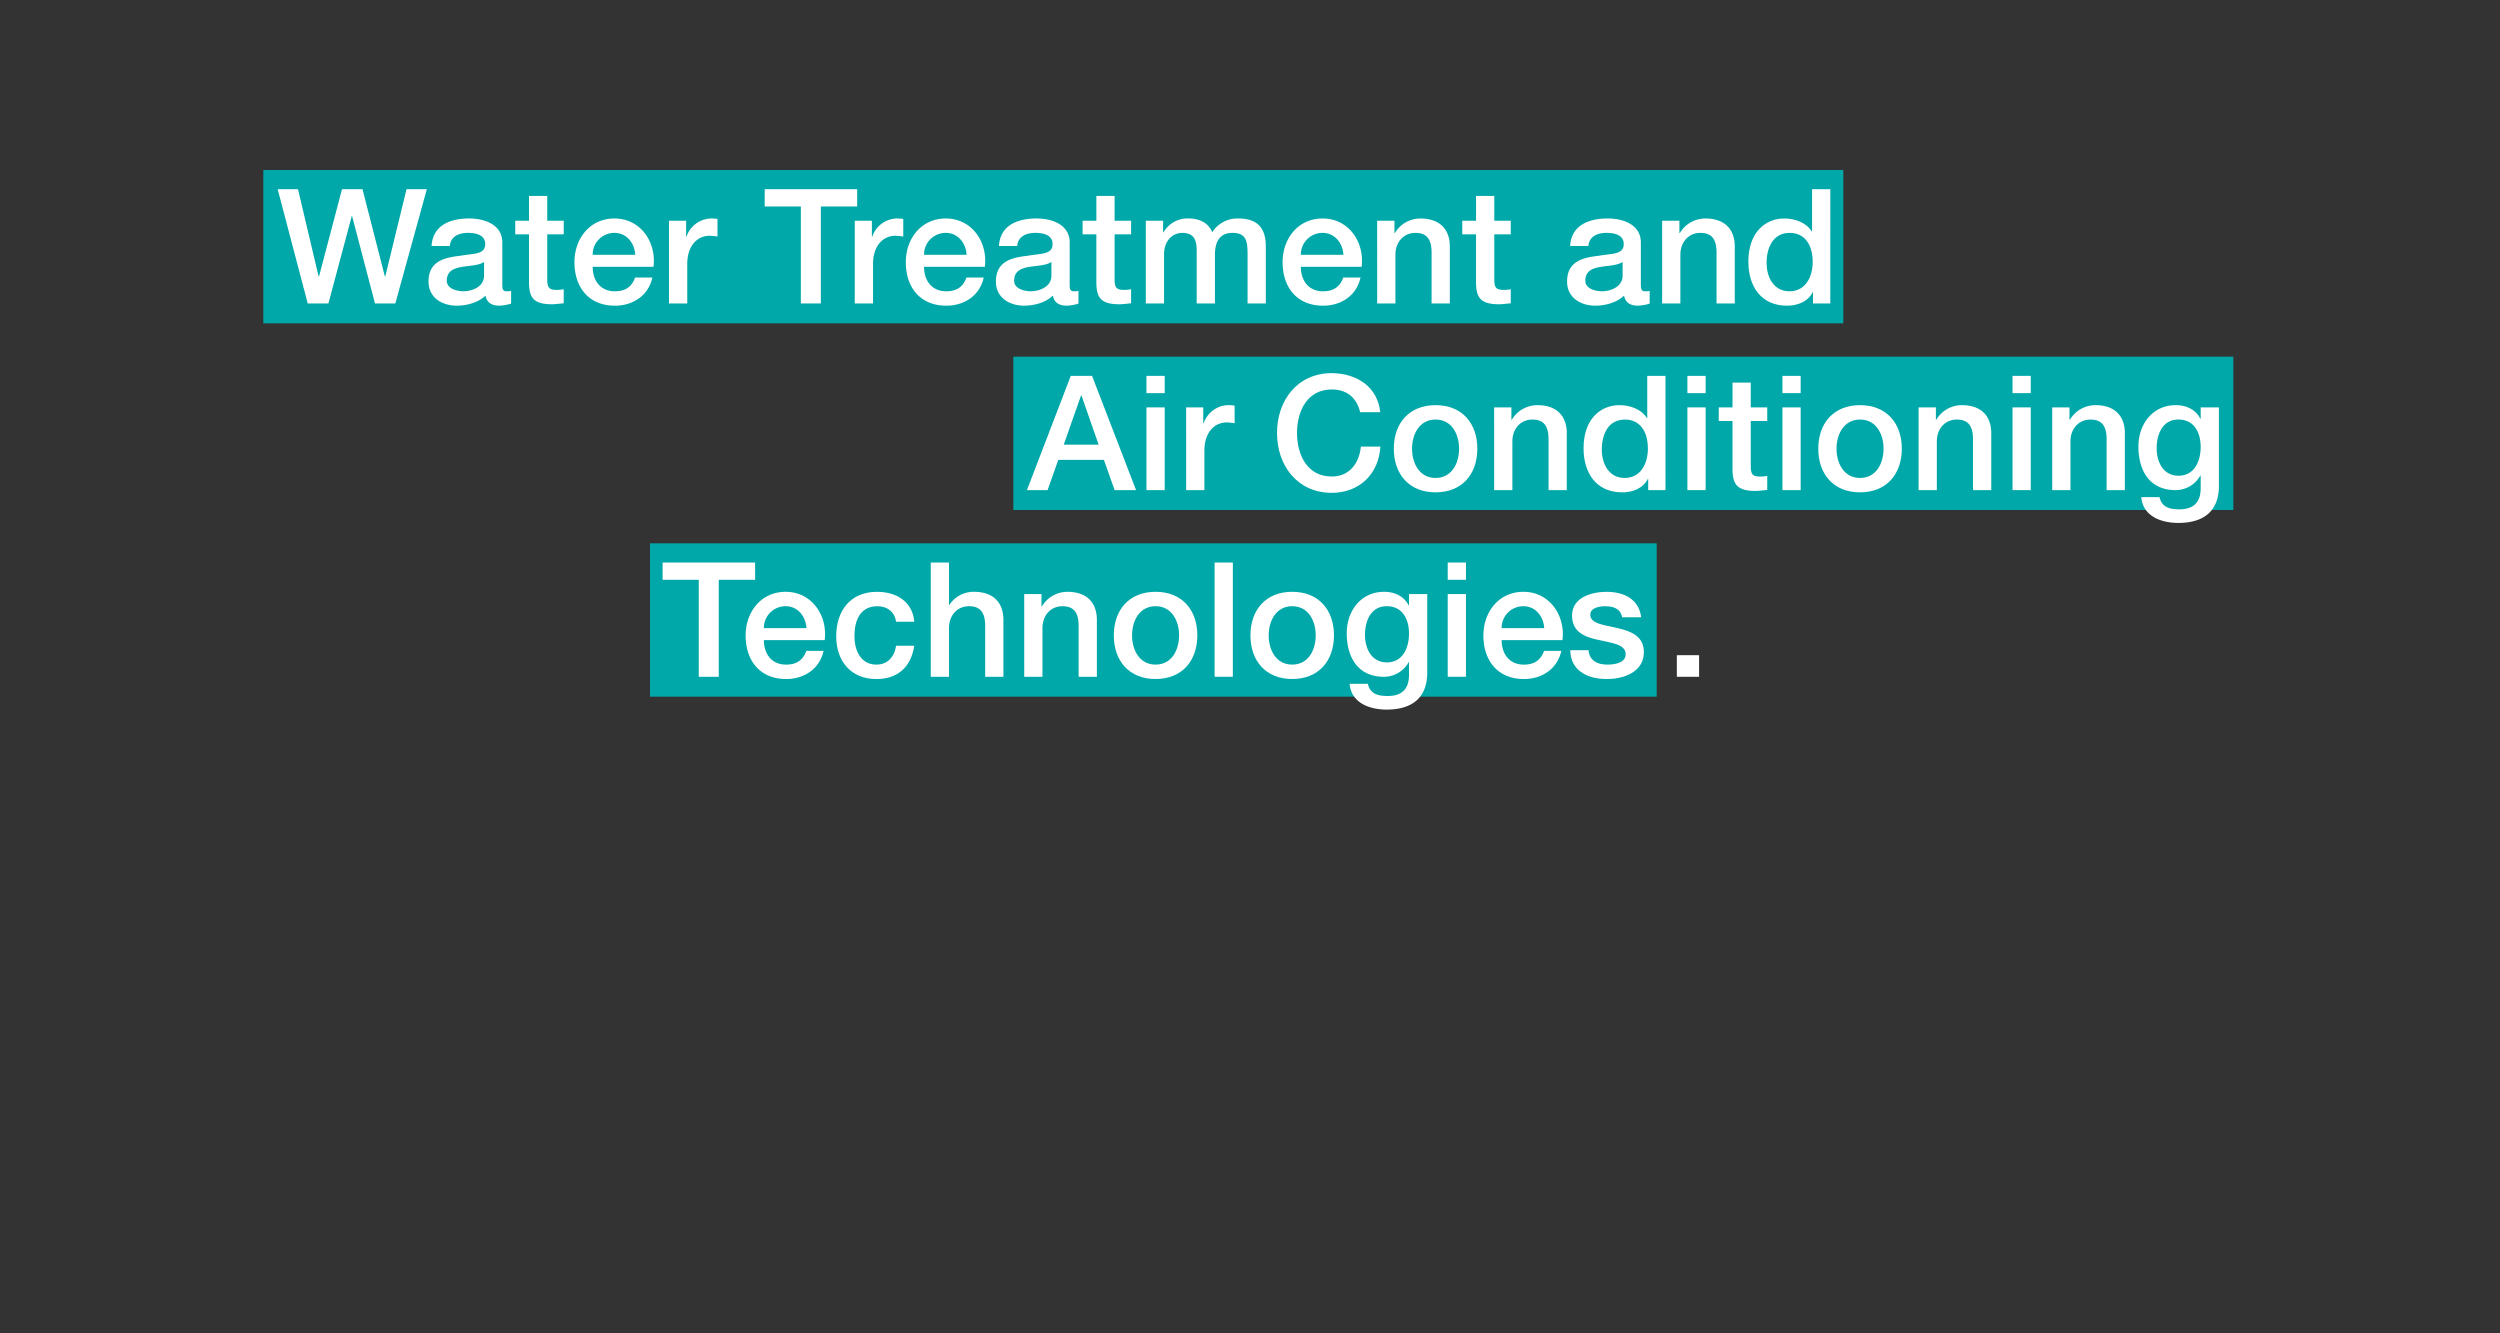 <svg xmlns="http://www.w3.org/2000/svg" viewBox="0 0 750 400"><rect x="0" y="0" width="750" height="400" fill="#333333" stroke="none"/><g id="長方形_34-3" data-name="長方形 34" style="isolation:isolate"><g id="長方形_34-4" data-name="長方形 34"><rect x="79" y="51" width="474" height="46" fill="#00a8a9"/></g></g><g id="長方形_34-5" data-name="長方形 34" style="isolation:isolate"><g id="長方形_34-6" data-name="長方形 34"><rect x="304" y="107" width="366" height="46" fill="#00a8a9"/></g></g><g id="長方形_34-7" data-name="長方形 34" style="isolation:isolate"><g id="長方形_34-8" data-name="長方形 34"><rect x="195" y="163" width="302" height="46" fill="#00a8a9"/></g></g><g id="Water_Treatment_and_Air_Conditioning_T" data-name="Water Treatment and                  Air Conditioning         T"><path d="M83.3,56.76h6.1l6.192,26.211h.1l6.912-26.211h6.144l6.721,26.211h.1l6.384-26.211h6.1l-9.456,34.275h-6.1l-6.865-26.21h-.1l-7.008,26.21H92.32Z" fill="#fff"/><path d="M150.689,85.515c0,1.343.288,1.872,1.3,1.872a7.581,7.581,0,0,0,1.345-.1v3.792a13.753,13.753,0,0,1-3.457.624c-2.208,0-3.792-.768-4.224-3.024-2.16,2.112-5.665,3.024-8.593,3.024-4.464,0-8.5-2.4-8.5-7.248,0-6.193,4.944-7.2,9.552-7.73,3.936-.719,7.441-.288,7.441-3.5,0-2.832-2.928-3.361-5.136-3.361-3.073,0-5.233,1.248-5.473,3.937h-5.473c.384-6.385,5.809-8.257,11.281-8.257,4.849,0,9.937,1.968,9.937,7.2ZM145.217,78.6c-1.68,1.1-4.321,1.055-6.721,1.487-2.352.385-4.464,1.248-4.464,4.129,0,2.448,3.12,3.168,5.04,3.168,2.4,0,6.145-1.248,6.145-4.7Z" fill="#fff"/><path d="M154.575,66.217H158.7V58.776h5.472v7.441h4.945V70.3h-4.945v13.25c0,2.256.192,3.408,2.64,3.408a9.356,9.356,0,0,0,2.305-.192v4.224c-1.2.1-2.353.288-3.553.288-5.713,0-6.768-2.208-6.864-6.337V70.3h-4.129Z" fill="#fff"/><path d="M177.808,80.042c0,3.889,2.111,7.345,6.672,7.345,3.168,0,5.088-1.392,6.048-4.128h5.185c-1.2,5.424-5.809,8.448-11.233,8.448-7.777,0-12.145-5.424-12.145-13.057,0-7.056,4.608-13.105,12-13.105,7.825,0,12.625,7.057,11.713,14.5Zm12.769-3.6c-.192-3.456-2.545-6.576-6.241-6.576a6.485,6.485,0,0,0-6.528,6.576Z" fill="#fff"/><path d="M200.7,66.217h5.136v4.8h.1a8.01,8.01,0,0,1,7.248-5.473,13.056,13.056,0,0,1,2.065.144V70.97a19.365,19.365,0,0,0-2.353-.241c-3.744,0-6.72,3.025-6.72,8.5V91.035H200.7Z" fill="#fff"/><path d="M229.406,56.76h27.747v5.184h-10.9V91.035h-6V61.944H229.406Z" fill="#fff"/><path d="M256.43,66.217h5.136v4.8h.1a8.01,8.01,0,0,1,7.248-5.473,13.044,13.044,0,0,1,2.065.144V70.97a19.344,19.344,0,0,0-2.353-.241c-3.744,0-6.72,3.025-6.72,8.5V91.035H256.43Z" fill="#fff"/><path d="M277.214,80.042c0,3.889,2.113,7.345,6.673,7.345,3.168,0,5.089-1.392,6.049-4.128h5.184c-1.2,5.424-5.808,8.448-11.233,8.448-7.777,0-12.145-5.424-12.145-13.057,0-7.056,4.609-13.105,12-13.105,7.825,0,12.625,7.057,11.713,14.5Zm12.769-3.6c-.191-3.456-2.544-6.576-6.24-6.576a6.486,6.486,0,0,0-6.529,6.576Z" fill="#fff"/><path d="M320.9,85.515c0,1.343.288,1.872,1.3,1.872a7.565,7.565,0,0,0,1.344-.1v3.792a13.737,13.737,0,0,1-3.456.624c-2.208,0-3.792-.768-4.225-3.024-2.16,2.112-5.664,3.024-8.592,3.024-4.465,0-8.5-2.4-8.5-7.248,0-6.193,4.944-7.2,9.553-7.73,3.936-.719,7.44-.288,7.44-3.5,0-2.832-2.928-3.361-5.136-3.361-3.072,0-5.232,1.248-5.473,3.937h-5.472c.384-6.385,5.809-8.257,11.281-8.257,4.849,0,9.937,1.968,9.937,7.2ZM315.423,78.6c-1.68,1.1-4.32,1.055-6.72,1.487-2.352.385-4.465,1.248-4.465,4.129,0,2.448,3.121,3.168,5.041,3.168,2.4,0,6.144-1.248,6.144-4.7Z" fill="#fff"/><path d="M324.782,66.217h4.128V58.776h5.473v7.441h4.944V70.3h-4.944v13.25c0,2.256.192,3.408,2.64,3.408a9.348,9.348,0,0,0,2.3-.192v4.224c-1.2.1-2.352.288-3.552.288-5.713,0-6.769-2.208-6.865-6.337V70.3h-4.128Z" fill="#fff"/><path d="M343.742,66.217h5.184v3.456h.144a8.3,8.3,0,0,1,7.633-4.128c3.024,0,5.857,1.3,6.961,4.128a8.959,8.959,0,0,1,7.776-4.128c5.233,0,8.305,2.3,8.305,8.352V91.035h-5.473v-14.5c0-3.936-.24-6.673-4.512-6.673-3.7,0-5.281,2.448-5.281,6.625V91.035h-5.472V75.1c0-3.409-1.056-5.233-4.368-5.233-2.832,0-5.425,2.305-5.425,6.433V91.035h-5.472Z" fill="#fff"/><path d="M390.254,80.042c0,3.889,2.112,7.345,6.673,7.345,3.168,0,5.088-1.392,6.048-4.128h5.184c-1.2,5.424-5.808,8.448-11.232,8.448-7.778,0-12.146-5.424-12.146-13.057,0-7.056,4.609-13.105,12-13.105,7.825,0,12.625,7.057,11.713,14.5Zm12.769-3.6c-.192-3.456-2.544-6.576-6.241-6.576a6.485,6.485,0,0,0-6.528,6.576Z" fill="#fff"/><path d="M413.149,66.217h5.185v3.648l.1.1a8.889,8.889,0,0,1,7.728-4.416c5.377,0,8.785,2.88,8.785,8.449V91.035h-5.472v-15.6c-.1-3.888-1.632-5.569-4.849-5.569-3.647,0-6,2.88-6,6.529V91.035h-5.473Z" fill="#fff"/><path d="M438.685,66.217h4.128V58.776h5.473v7.441h4.944V70.3h-4.944v13.25c0,2.256.192,3.408,2.64,3.408a9.348,9.348,0,0,0,2.3-.192v4.224c-1.2.1-2.352.288-3.552.288-5.713,0-6.769-2.208-6.865-6.337V70.3h-4.128Z" fill="#fff"/><path d="M492.255,85.515c0,1.343.288,1.872,1.3,1.872a7.57,7.57,0,0,0,1.344-.1v3.792a13.737,13.737,0,0,1-3.457.624c-2.208,0-3.792-.768-4.224-3.024-2.16,2.112-5.664,3.024-8.593,3.024-4.464,0-8.5-2.4-8.5-7.248,0-6.193,4.944-7.2,9.553-7.73,3.935-.719,7.44-.288,7.44-3.5,0-2.832-2.929-3.361-5.137-3.361-3.072,0-5.232,1.248-5.472,3.937h-5.472c.384-6.385,5.808-8.257,11.28-8.257,4.849,0,9.938,1.968,9.938,7.2ZM486.782,78.6c-1.68,1.1-4.32,1.055-6.72,1.487-2.353.385-4.465,1.248-4.465,4.129,0,2.448,3.121,3.168,5.041,3.168,2.4,0,6.144-1.248,6.144-4.7Z" fill="#fff"/><path d="M498.637,66.217h5.184v3.648l.1.1a8.889,8.889,0,0,1,7.729-4.416c5.376,0,8.785,2.88,8.785,8.449V91.035h-5.473v-15.6c-.1-3.888-1.632-5.569-4.849-5.569-3.648,0-6,2.88-6,6.529V91.035h-5.472Z" fill="#fff"/><path d="M549.086,91.035H543.9v-3.36h-.095c-1.441,2.832-4.561,4.032-7.681,4.032-7.824,0-11.617-5.809-11.617-13.249,0-8.977,5.329-12.913,10.753-12.913,3.12,0,6.577,1.152,8.257,3.889h.1V56.76h5.473Zm-12.241-3.648c4.9,0,6.961-4.464,6.961-8.784,0-5.473-2.64-8.738-6.865-8.738-5.136,0-6.961,4.561-6.961,9.025C529.98,83.162,532.093,87.387,536.845,87.387Z" fill="#fff"/><path d="M321.232,112.76h6.385l13.2,34.275h-6.433l-3.216-9.073H317.488l-3.217,9.073h-6.192ZM319.12,133.4h10.465l-5.136-14.737h-.144Z" fill="#fff"/><path d="M343.935,112.76h5.473v5.184h-5.473Zm0,9.457h5.473v24.818h-5.473Z" fill="#fff"/><path d="M355.839,122.217h5.137v4.8h.1a8.011,8.011,0,0,1,7.249-5.473,13.027,13.027,0,0,1,2.064.144v5.281a19.328,19.328,0,0,0-2.352-.241c-3.744,0-6.72,3.025-6.72,8.5v11.808h-5.473Z" fill="#fff"/><path d="M408.064,123.657c-1.007-3.936-3.552-6.816-8.544-6.816-7.345,0-10.417,6.48-10.417,13.056s3.072,13.058,10.417,13.058c5.329,0,8.256-3.984,8.737-8.976h5.856c-.48,8.208-6.289,13.873-14.593,13.873-10.273,0-16.417-8.162-16.417-17.955s6.144-17.953,16.417-17.953c7.728.048,13.825,4.321,14.545,11.713Z" fill="#fff"/><path d="M418.142,134.6c0-7.585,4.56-13.058,12.529-13.058S443.2,127.018,443.2,134.6c0,7.631-4.56,13.1-12.529,13.1S418.142,142.234,418.142,134.6Zm19.586,0c0-4.273-2.161-8.738-7.057-8.738s-7.057,4.465-7.057,8.738c0,4.32,2.16,8.784,7.057,8.784S437.728,138.923,437.728,134.6Z" fill="#fff"/><path d="M448.237,122.217h5.185v3.648l.1.1a8.887,8.887,0,0,1,7.728-4.416c5.377,0,8.785,2.88,8.785,8.449v17.041h-5.472v-15.6c-.1-3.888-1.632-5.569-4.849-5.569-3.648,0-6,2.88-6,6.529v14.641h-5.473Z" fill="#fff"/><path d="M499.646,147.035h-5.184v-3.36h-.1c-1.44,2.832-4.56,4.032-7.68,4.032-7.825,0-11.618-5.809-11.618-13.249,0-8.977,5.328-12.913,10.753-12.913,3.12,0,6.577,1.152,8.257,3.889h.1V112.76h5.472Zm-12.241-3.648c4.9,0,6.961-4.464,6.961-8.784,0-5.473-2.64-8.738-6.864-8.738-5.137,0-6.961,4.561-6.961,9.025C480.541,139.162,482.653,143.387,487.405,143.387Z" fill="#fff"/><path d="M506.221,112.76h5.471v5.184h-5.471Zm0,9.457h5.471v24.818h-5.471Z" fill="#fff"/><path d="M515.628,122.217h4.128v-7.441h5.473v7.441h4.944v4.08h-4.944v13.25c0,2.256.192,3.408,2.64,3.408a9.348,9.348,0,0,0,2.3-.192v4.224c-1.2.1-2.352.288-3.552.288-5.713,0-6.768-2.208-6.865-6.337V126.3h-4.128Z" fill="#fff"/><path d="M534.731,112.76H540.2v5.184h-5.473Zm0,9.457H540.2v24.818h-5.473Z" fill="#fff"/><path d="M545.483,134.6c0-7.585,4.561-13.058,12.53-13.058s12.529,5.473,12.529,13.058c0,7.631-4.561,13.1-12.529,13.1S545.483,142.234,545.483,134.6Zm19.586,0c0-4.273-2.16-8.738-7.056-8.738s-7.057,4.465-7.057,8.738c0,4.32,2.16,8.784,7.057,8.784S565.069,138.923,565.069,134.6Z" fill="#fff"/><path d="M575.579,122.217h5.185v3.648l.1.1a8.889,8.889,0,0,1,7.729-4.416c5.377,0,8.785,2.88,8.785,8.449v17.041H591.9v-15.6c-.1-3.888-1.631-5.569-4.848-5.569-3.649,0-6,2.88-6,6.529v14.641h-5.473Z" fill="#fff"/><path d="M603.755,112.76h5.472v5.184h-5.472Zm0,9.457h5.472v24.818h-5.472Z" fill="#fff"/><path d="M615.658,122.217h5.185v3.648l.1.1a8.891,8.891,0,0,1,7.73-4.416c5.376,0,8.784,2.88,8.784,8.449v17.041h-5.473v-15.6c-.1-3.888-1.631-5.569-4.848-5.569-3.648,0-6,2.88-6,6.529v14.641h-5.473Z" fill="#fff"/><path d="M665.676,145.739c0,7.441-4.368,11.137-12.194,11.137-4.992,0-10.608-1.92-11.088-7.729h5.472c.672,3.121,3.169,3.649,5.952,3.649,4.417,0,6.385-2.257,6.385-6.337v-3.792h-.1a8.5,8.5,0,0,1-7.44,4.368c-7.873,0-11.138-5.952-11.138-13.056,0-6.673,4.177-12.434,11.234-12.434,3.12,0,5.952,1.3,7.344,4.08h.1v-3.408h5.473ZM660.2,134.074c0-4.272-1.92-8.209-6.672-8.209-4.848,0-6.529,4.513-6.529,8.641,0,4.08,1.969,8.209,6.529,8.209C658.379,142.715,660.2,138.3,660.2,134.074Z" fill="#fff"/><path d="M198.783,168.76H226.53v5.184h-10.9v29.091h-6V173.944H198.783Z" fill="#fff"/><path d="M229.167,192.042c0,3.889,2.113,7.345,6.673,7.345,3.168,0,5.089-1.392,6.049-4.128h5.184c-1.2,5.424-5.808,8.448-11.233,8.448-7.777,0-12.145-5.424-12.145-13.057,0-7.056,4.609-13.105,12-13.105,7.825,0,12.625,7.057,11.713,14.5Zm12.77-3.6c-.192-3.456-2.544-6.576-6.241-6.576a6.486,6.486,0,0,0-6.529,6.576Z" fill="#fff"/><path d="M268.817,186.521c-.432-3.024-2.641-4.656-5.665-4.656-2.832,0-6.817,1.489-6.817,9.025,0,4.129,1.825,8.5,6.577,8.5,3.169,0,5.377-2.113,5.905-5.664h5.472c-1.008,6.432-4.992,9.984-11.377,9.984-7.776,0-12.049-5.52-12.049-12.817,0-7.489,4.08-13.345,12.241-13.345,5.761,0,10.657,2.88,11.185,8.976Z" fill="#fff"/><path d="M279.231,168.76H284.7v12.721h.1a8.685,8.685,0,0,1,7.44-3.936c5.377,0,8.785,2.88,8.785,8.449v17.041h-5.472v-15.6c-.1-3.888-1.633-5.569-4.849-5.569-3.648,0-6,2.88-6,6.529v14.641h-5.473Z" fill="#fff"/><path d="M307.263,178.217h5.184v3.648l.1.1a8.889,8.889,0,0,1,7.729-4.416c5.376,0,8.785,2.88,8.785,8.449v17.041h-5.473v-15.6c-.1-3.888-1.632-5.569-4.848-5.569-3.649,0-6,2.88-6,6.529v14.641h-5.472Z" fill="#fff"/><path d="M334.142,190.6c0-7.585,4.561-13.058,12.529-13.058S359.2,183.018,359.2,190.6c0,7.631-4.56,13.1-12.529,13.1S334.142,198.234,334.142,190.6Zm19.586,0c0-4.273-2.16-8.738-7.057-8.738s-7.056,4.465-7.056,8.738c0,4.32,2.16,8.784,7.056,8.784S353.728,194.923,353.728,190.6Z" fill="#fff"/><path d="M364.382,168.76h5.472v34.275h-5.472Z" fill="#fff"/><path d="M375.134,190.6c0-7.585,4.559-13.058,12.528-13.058s12.529,5.473,12.529,13.058c0,7.631-4.56,13.1-12.529,13.1S375.134,198.234,375.134,190.6Zm19.585,0c0-4.273-2.16-8.738-7.057-8.738s-7.057,4.465-7.057,8.738c0,4.32,2.161,8.784,7.057,8.784S394.719,194.923,394.719,190.6Z" fill="#fff"/><path d="M428.175,201.739c0,7.441-4.368,11.137-12.194,11.137-4.992,0-10.608-1.92-11.088-7.729h5.472c.672,3.121,3.168,3.649,5.952,3.649,4.417,0,6.385-2.257,6.385-6.337v-3.792h-.1a8.5,8.5,0,0,1-7.44,4.368c-7.873,0-11.138-5.952-11.138-13.056,0-6.673,4.177-12.434,11.234-12.434,3.12,0,5.952,1.3,7.344,4.08h.1v-3.408h5.473ZM422.7,190.074c0-4.272-1.92-8.209-6.672-8.209-4.848,0-6.529,4.513-6.529,8.641,0,4.08,1.969,8.209,6.529,8.209C420.878,198.715,422.7,194.3,422.7,190.074Z" fill="#fff"/><path d="M434.316,168.76h5.473v5.184h-5.473Zm0,9.457h5.473v24.818h-5.473Z" fill="#fff"/><path d="M450.492,192.042c0,3.889,2.112,7.345,6.673,7.345,3.168,0,5.089-1.392,6.049-4.128H468.4c-1.2,5.424-5.808,8.448-11.233,8.448-7.776,0-12.144-5.424-12.144-13.057,0-7.056,4.608-13.105,12-13.105,7.825,0,12.625,7.057,11.713,14.5Zm12.77-3.6c-.193-3.456-2.544-6.576-6.241-6.576a6.486,6.486,0,0,0-6.529,6.576Z" fill="#fff"/><path d="M476.557,195.066c.288,3.168,2.688,4.321,5.616,4.321,2.064,0,5.665-.432,5.52-3.264-.143-2.881-4.128-3.217-8.112-4.129-4.032-.864-7.969-2.3-7.969-7.345,0-5.424,5.857-7.1,10.368-7.1,5.089,0,9.7,2.112,10.37,7.633h-5.712c-.481-2.593-2.641-3.313-5.041-3.313-1.584,0-4.512.384-4.512,2.544,0,2.689,4.032,3.072,8.064,3.985,3.985.912,8.017,2.352,8.017,7.249,0,5.9-5.952,8.064-11.089,8.064-6.241,0-10.9-2.784-10.993-8.641Z" fill="#fff"/><path d="M503.052,196.555h6.673v6.48h-6.673Z" fill="#fff"/></g></svg>